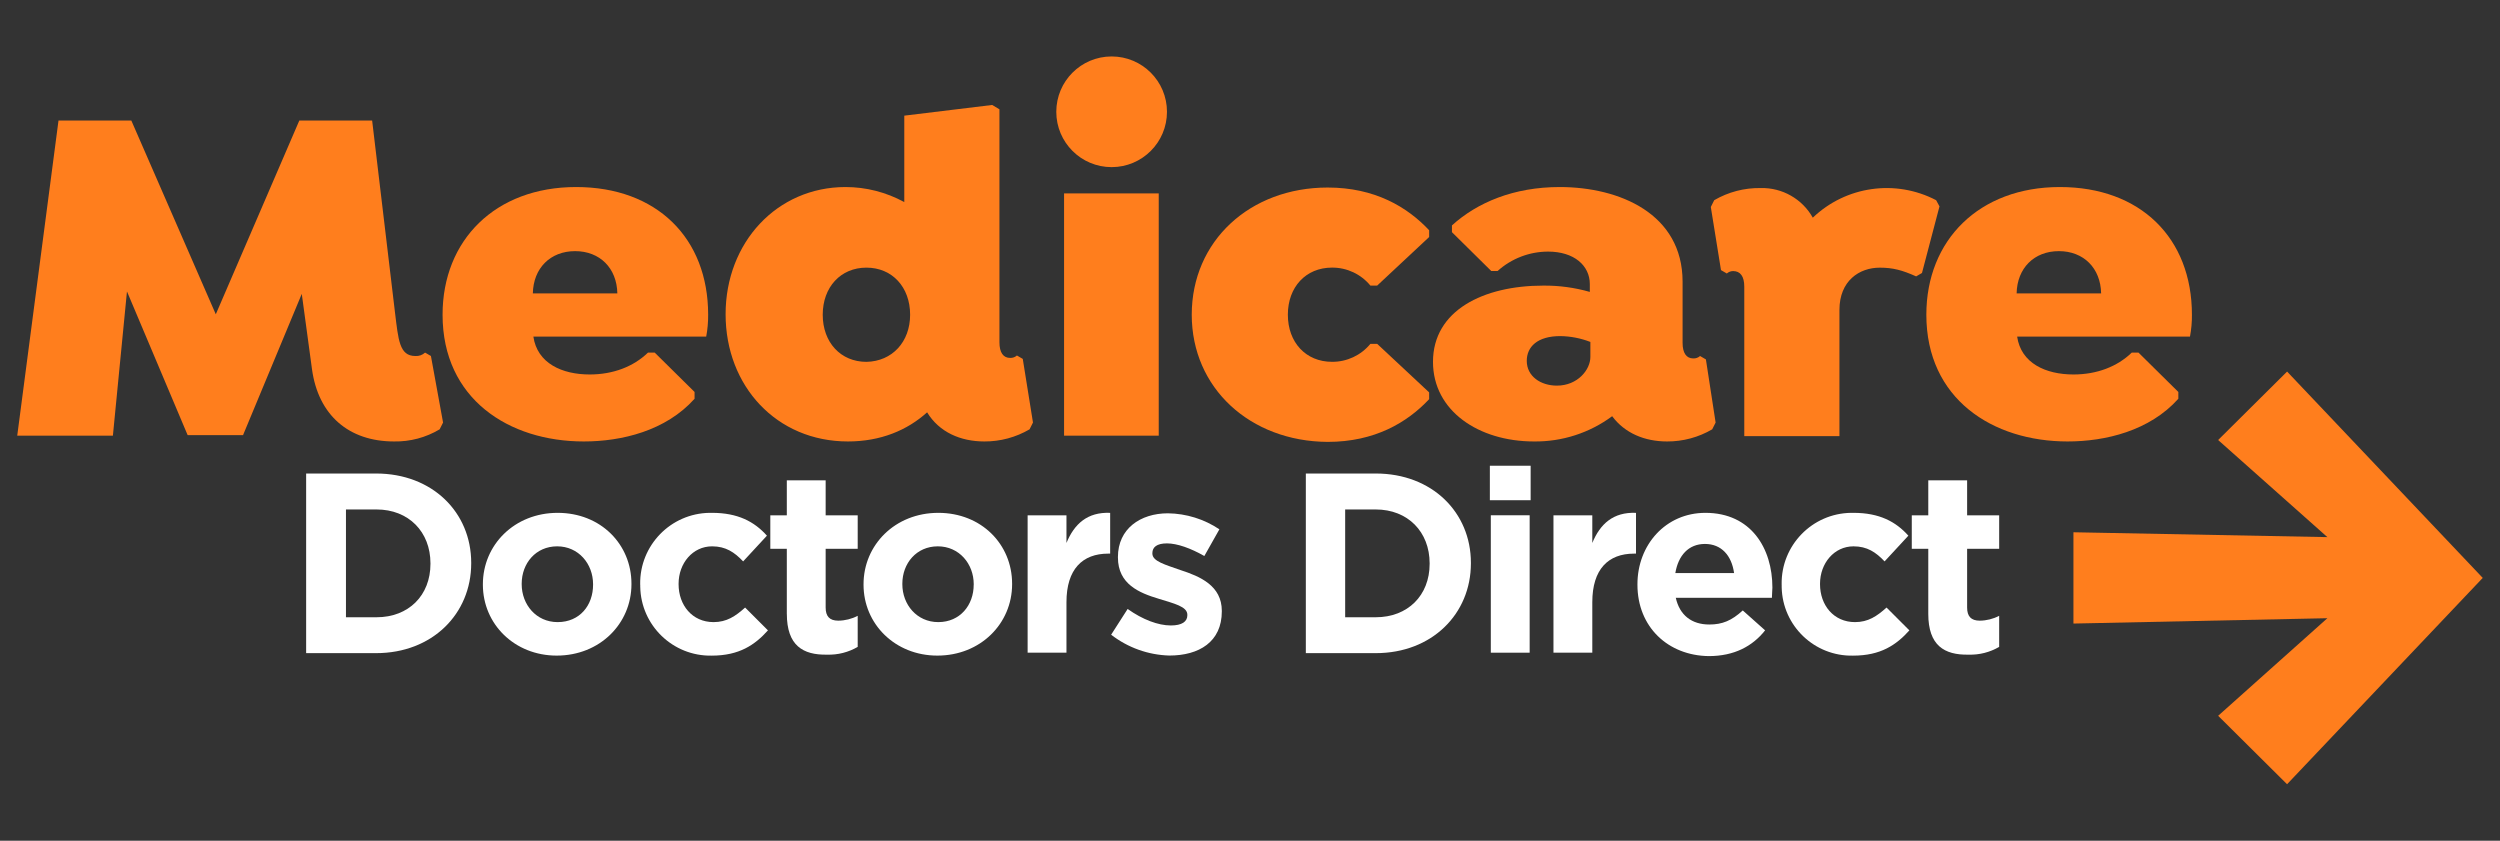 <svg xmlns="http://www.w3.org/2000/svg" id="Layer_1" data-name="Layer 1" viewBox="0 0 813.6 273.6"><rect x="0" y="0" width="813.6" height="273.6" fill="#333333" stroke="none"/><defs><style> .cls-1 { fill: #fff; } .cls-1, .cls-2 { stroke-width: 0px; } .cls-2 { fill: #ff7e1d; } </style></defs><g id="Medicare_Doctors_Direct_Logo_NEG" data-name="Medicare Doctors Direct Logo NEG"><g id="Group_14" data-name="Group 14"><path id="Path_48" data-name="Path 48" class="cls-2" d="M5.61,141.78l13.43-102.55h23.7l27.49,63.05,27.18-63.05h23.7l7.43,62.41c1.11,9.01,1.42,14.22,6.64,14.22,1.16.08,2.3-.32,3.16-1.11l1.9,1.11,3.95,21.65-1.11,2.21c-4.48,2.68-9.63,4.05-14.85,3.95-14.7,0-24.65-8.53-26.7-23.54l-3.32-24.49-19.12,45.98h-18.02l-19.75-46.77-4.58,46.93H5.61Z"></path><path id="Path_49" data-name="Path 49" class="cls-2" d="M173.58,109.54c1.26,8.69,9.32,12.33,18.33,12.33,7.58,0,14.22-2.53,18.96-7.11h2.21l12.96,12.8v2.21c-9.32,10.43-23.7,13.9-36.03,13.9-24.49,0-45.98-13.9-45.98-41.24,0-24.33,17.22-41.56,43.45-41.56s42.98,16.59,42.98,41.56c.02,2.39-.19,4.77-.63,7.11h-56.25ZM173.42,95.48h27.49c-.16-8.22-5.69-13.75-13.75-13.75s-13.59,5.54-13.75,13.75Z"></path><path id="Path_50" data-name="Path 50" class="cls-2" d="M336.17,137.51l-1.11,2.21c-4.46,2.61-9.53,3.97-14.7,3.95-7.74,0-14.7-3-18.64-9.48-6.48,5.85-15.17,9.48-25.76,9.48-23.23,0-39.82-18.01-39.82-41.4s16.75-41.4,39.03-41.4c6.68,0,13.26,1.69,19.12,4.9v-28.13l28.6-3.48,2.37,1.42v75.84c0,3.32,1.26,5.06,3.48,5.06.81.03,1.61-.25,2.21-.79l1.9,1.11,3.32,20.7ZM296.19,102.43c0-9.01-5.85-15.33-14.22-15.33s-14.22,6.32-14.22,15.33,5.85,15.33,14.22,15.33c8.38-.16,14.22-6.48,14.22-15.33Z"></path><path id="Path_51" data-name="Path 51" class="cls-2" d="M343.76,36.38c0-9.95,8.06-18.01,18.01-18.01s18.01,8.06,18.01,18.01-8.06,18.01-18.01,18.01h0c-9.94,0-18.01-8.05-18.01-18v-.02ZM377.1,141.78V62.93h-30.81v78.85h30.81Z"></path><path id="Path_52" data-name="Path 52" class="cls-2" d="M387.84,102.43c0-24.02,18.96-41.4,44.24-41.4,15.33,0,25.91,6.32,33.02,13.9v2.21l-16.91,15.8h-2.21c-3.07-3.73-7.65-5.88-12.48-5.85-8.53,0-14.38,6.32-14.38,15.33s5.85,15.33,14.38,15.33c4.83.03,9.42-2.11,12.48-5.85h2.21l16.91,15.8v2.21c-7.11,7.58-17.7,13.9-33.02,13.9-25.28-.15-44.24-17.53-44.24-41.39Z"></path><path id="Path_53" data-name="Path 53" class="cls-2" d="M558.33,137.51l-1.11,2.21c-4.46,2.61-9.53,3.97-14.7,3.95-7.27,0-13.75-2.69-17.86-8.22-7.35,5.45-16.29,8.33-25.44,8.22-18.01,0-32.87-9.95-32.87-25.91,0-16.75,16.43-24.81,35.87-24.81,5.13-.05,10.24.64,15.17,2.05v-2.53c0-6-5.06-10.59-13.59-10.59-6.07.01-11.92,2.26-16.43,6.32h-2.05l-12.8-12.64v-2.21c8.22-7.43,20.07-12.48,35.08-12.48,19.43,0,39.98,8.69,39.98,30.81v19.91c0,3.32,1.26,5.06,3.48,5.06.81.03,1.61-.25,2.21-.79l1.9,1.11,3.16,20.55ZM517.57,116.18v-4.9c-3.13-1.21-6.45-1.86-9.8-1.9-7.43,0-10.9,3.48-10.9,8.06,0,5.06,4.58,8.06,9.8,8.06,6.79,0,10.9-5.21,10.9-9.32Z"></path><path id="Path_54" data-name="Path 54" class="cls-2" d="M631.18,67.19l-5.69,21.65-1.9,1.11c-4.58-2.05-7.58-2.84-11.85-2.84-6.64,0-13.11,4.27-13.11,13.75v41.08h-30.97v-48.66c0-3.32-1.26-5.06-3.63-5.06-.76,0-1.49.28-2.05.79l-1.9-1.11-3.31-20.54,1.11-2.21c4.6-2.68,9.85-4.05,15.17-3.95,6.98-.16,13.49,3.55,16.91,9.64,10.78-10.3,26.92-12.59,40.14-5.69l1.11,2.05Z"></path><path id="Path_55" data-name="Path 55" class="cls-2" d="M656.46,109.54c1.26,8.69,9.32,12.33,18.33,12.33,7.58,0,14.22-2.53,18.96-7.11h2.21l12.96,12.8v2.21c-9.32,10.43-23.7,13.9-36.03,13.9-24.49,0-45.98-13.9-45.98-41.24,0-24.33,17.22-41.56,43.45-41.56s42.98,16.59,42.98,41.56c.03,2.39-.19,4.77-.63,7.11h-56.25ZM656.3,95.48h27.49c-.16-8.22-5.69-13.75-13.75-13.75s-13.59,5.54-13.75,13.75Z"></path></g><g id="Group_15" data-name="Group 15"><path id="Path_56" data-name="Path 56" class="cls-1" d="M99.63,154.1h22.75c18.33,0,30.97,12.64,30.97,29.07v.16c0,16.43-12.64,29.23-30.97,29.23h-22.75v-58.46ZM112.59,165.64v35.24h9.96c10.43,0,17.54-7.11,17.54-17.38v-.16c0-10.27-7.11-17.54-17.54-17.54h-9.96v-.16Z"></path><path id="Path_57" data-name="Path 57" class="cls-1" d="M157.15,190.29v-.16c0-12.8,10.27-23.23,24.33-23.23s24.02,10.27,24.02,23.07v.16c0,12.8-10.27,23.23-24.33,23.23-13.75,0-24.02-10.27-24.02-23.07ZM193.01,190.29v-.16c0-6.64-4.74-12.33-11.69-12.33s-11.54,5.53-11.54,12.17v.16c0,6.64,4.74,12.33,11.69,12.33,7.27,0,11.54-5.53,11.54-12.17Z"></path><path id="Path_58" data-name="Path 58" class="cls-1" d="M208.34,190.29v-.16c-.18-12.65,9.93-23.05,22.58-23.23.27,0,.54,0,.81,0,8.38,0,13.75,2.84,17.86,7.43l-7.74,8.37c-2.84-3-5.69-4.9-10.11-4.9-6.32,0-10.9,5.53-10.9,12.17v.16c0,6.79,4.42,12.33,11.38,12.33,4.27,0,7.11-1.9,10.27-4.74l7.43,7.43c-4.27,4.74-9.32,8.22-18.33,8.22-12.61.22-23.01-9.82-23.23-22.43,0-.21,0-.42,0-.64Z"></path><path id="Path_59" data-name="Path 59" class="cls-1" d="M256.06,199.77v-21.17h-5.37v-10.9h5.37v-11.38h12.64v11.38h10.43v10.9h-10.43v19.12c0,2.84,1.26,4.27,4.11,4.27,2.2-.02,4.37-.56,6.32-1.58v10.11c-3.01,1.76-6.46,2.64-9.95,2.53-7.9.16-13.11-3-13.11-13.27Z"></path><path id="Path_60" data-name="Path 60" class="cls-1" d="M281.03,190.29v-.16c0-12.8,10.27-23.23,24.33-23.23s24.02,10.27,24.02,23.07v.16c0,12.8-10.27,23.23-24.33,23.23-13.75,0-24.02-10.27-24.02-23.07ZM316.89,190.29v-.16c0-6.64-4.74-12.33-11.69-12.33s-11.54,5.53-11.54,12.17v.16c0,6.64,4.74,12.33,11.69,12.33,7.11,0,11.53-5.53,11.53-12.17h0Z"></path><path id="Path_61" data-name="Path 61" class="cls-1" d="M334.43,167.7h12.64v9c2.53-6.16,6.79-10.11,14.22-9.8v13.27h-.63c-8.38,0-13.59,5.06-13.59,15.8v16.43h-12.64v-44.71Z"></path><path id="Path_62" data-name="Path 62" class="cls-1" d="M361.61,206.56l5.37-8.38c4.9,3.48,9.95,5.37,14.06,5.37,3.63,0,5.37-1.26,5.37-3.32v-.16c0-2.69-4.27-3.63-9.32-5.21-6.32-1.9-13.27-4.74-13.27-13.43v-.16c0-9.17,7.27-14.22,16.27-14.22,5.97.08,11.79,1.89,16.75,5.21l-4.9,8.69c-4.42-2.53-8.85-4.11-12.17-4.11s-4.74,1.26-4.74,3.16v.16c0,2.53,4.27,3.63,9.17,5.37,6.32,2.05,13.43,5.06,13.43,13.27v.16c0,9.95-7.43,14.38-17.07,14.38-6.88-.19-13.52-2.57-18.96-6.79Z"></path><path id="Path_63" data-name="Path 63" class="cls-1" d="M424.97,154.1h22.75c18.33,0,30.97,12.64,30.97,29.07v.16c0,16.43-12.64,29.23-30.97,29.23h-22.75v-58.46ZM437.77,165.64v35.24h9.95c10.43,0,17.54-7.11,17.54-17.38v-.16c0-10.27-7.11-17.54-17.54-17.54h-9.95v-.16Z"></path><path id="Path_64" data-name="Path 64" class="cls-1" d="M484.86,151.57h13.27v11.22h-13.27v-11.22ZM485.17,167.69h12.64v44.72h-12.64v-44.72Z"></path><path id="Path_65" data-name="Path 65" class="cls-1" d="M505.56,167.7h12.64v9c2.53-6.16,6.79-10.11,14.22-9.8v13.27h-.63c-8.38,0-13.59,5.06-13.59,15.8v16.43h-12.64v-44.71Z"></path><path id="Path_66" data-name="Path 66" class="cls-1" d="M532.89,190.29v-.16c0-12.8,9.17-23.23,22.12-23.23,14.85,0,21.8,11.54,21.8,24.33,0,.95-.16,2.21-.16,3.32h-31.28c1.26,5.69,5.21,8.69,10.9,8.69,4.27,0,7.27-1.26,10.9-4.58l7.27,6.48c-4.11,5.21-10.11,8.38-18.33,8.38-13.27-.16-23.22-9.48-23.22-23.23ZM564.34,186.5c-.79-5.69-4.11-9.48-9.48-9.48s-8.69,3.79-9.64,9.48h19.12Z"></path><path id="Path_67" data-name="Path 67" class="cls-1" d="M579.82,190.29v-.16c-.18-12.65,9.93-23.05,22.58-23.23.27,0,.54,0,.81,0,8.38,0,13.75,2.84,17.85,7.43l-7.74,8.37c-2.84-3-5.69-4.9-10.11-4.9-6.32,0-10.9,5.53-10.9,12.17v.16c0,6.79,4.42,12.33,11.38,12.33,4.27,0,7.11-1.9,10.27-4.74l7.43,7.43c-4.27,4.74-9.32,8.22-18.33,8.22-12.55.27-22.96-9.68-23.23-22.24,0-.28,0-.56,0-.83Z"></path><path id="Path_68" data-name="Path 68" class="cls-1" d="M627.54,199.77v-21.17h-5.37v-10.9h5.37v-11.38h12.64v11.38h10.43v10.9h-10.43v19.12c0,2.84,1.26,4.27,4.11,4.27,2.2-.02,4.37-.56,6.32-1.58v10.11c-3.01,1.76-6.46,2.64-9.96,2.53-7.9.16-13.11-3-13.11-13.27Z"></path></g><path id="Path_69" data-name="Path 69" class="cls-2" d="M721.87,232.95l35.55-31.76-82.64,1.74v-29.71l82.64,1.58-35.55-31.6,22.44-22.28,63.67,67.15-63.68,67.15-22.43-22.28Z"></path></g></svg>